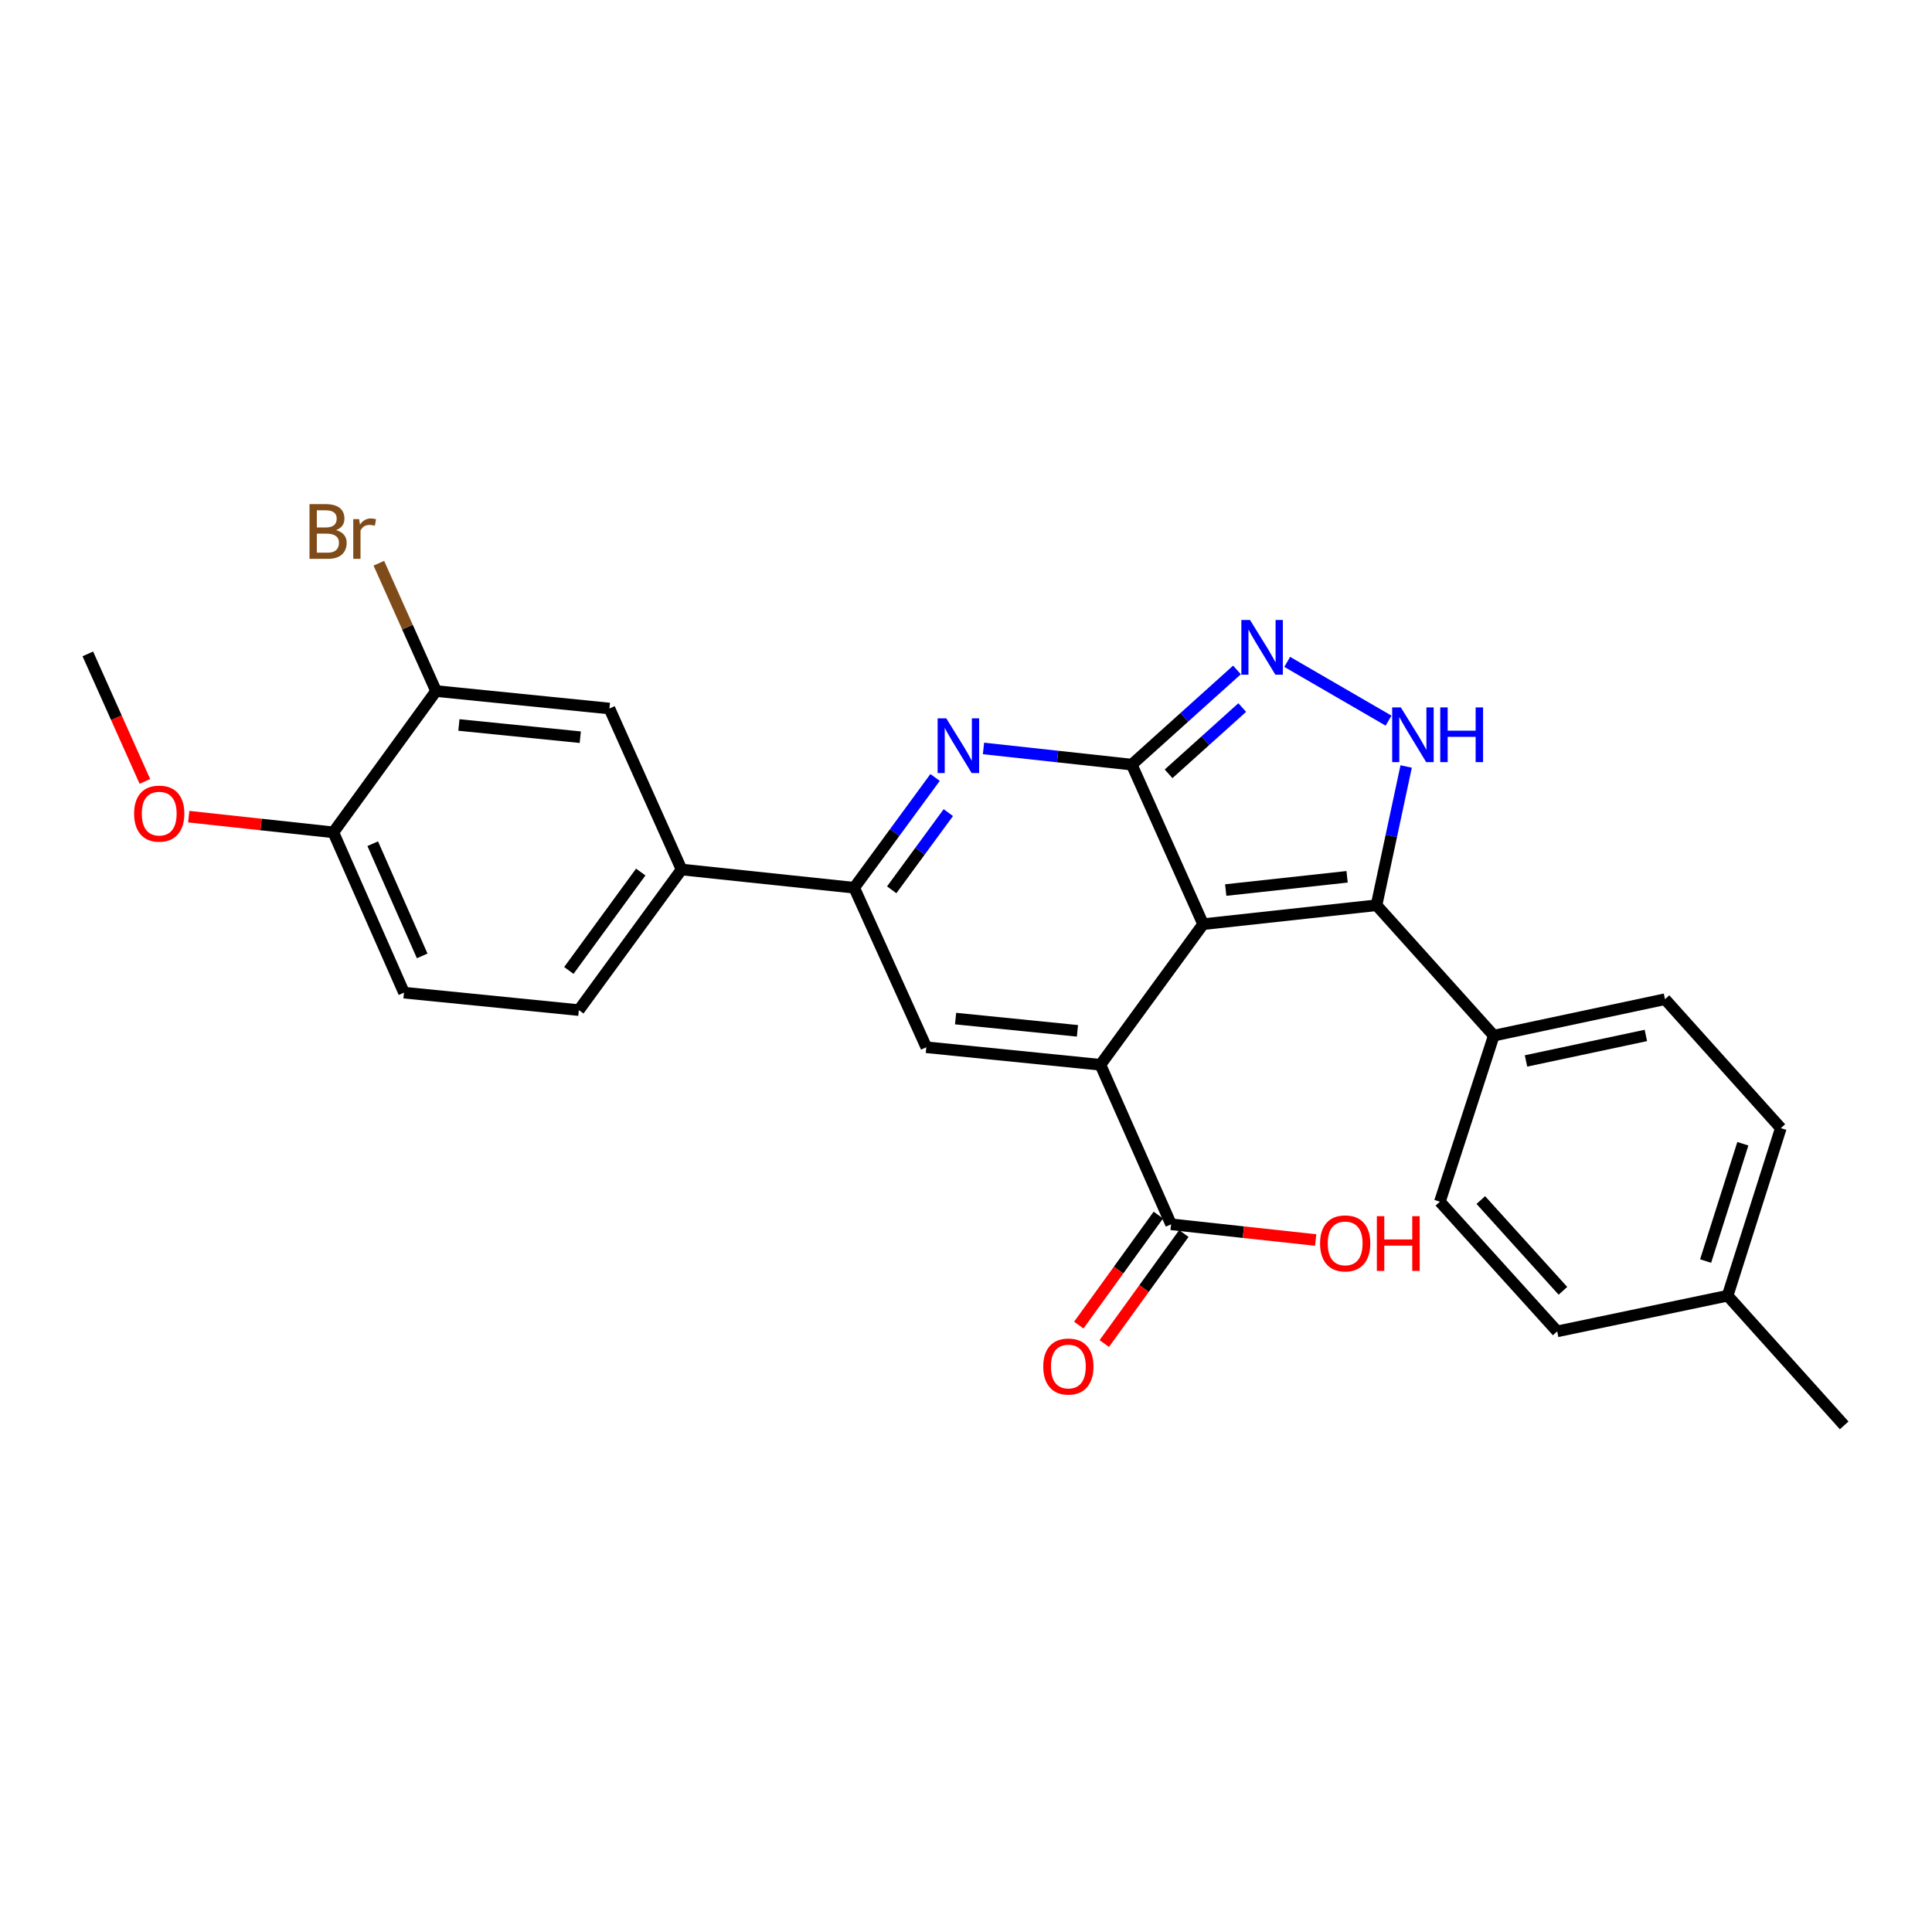 <?xml version='1.0' encoding='iso-8859-1'?>
<svg version='1.1' baseProfile='full'
              xmlns='http://www.w3.org/2000/svg'
                      xmlns:rdkit='http://www.rdkit.org/xml'
                      xmlns:xlink='http://www.w3.org/1999/xlink'
                  xml:space='preserve'
width='1000px' height='1000px' viewBox='0 0 1000 1000'>
<!-- END OF HEADER -->
<rect style='opacity:1.0;fill:#FFFFFF;stroke:none' width='1000' height='1000' x='0' y='0'> </rect>
<path class='bond-0' d='M 622.736,478.351 L 585.793,395.77' style='fill:none;fill-rule:evenodd;stroke:#000000;stroke-width:6px;stroke-linecap:butt;stroke-linejoin:miter;stroke-opacity:1' />
<path class='bond-1' d='M 622.736,478.351 L 569.57,551.125' style='fill:none;fill-rule:evenodd;stroke:#000000;stroke-width:6px;stroke-linecap:butt;stroke-linejoin:miter;stroke-opacity:1' />
<path class='bond-3' d='M 622.736,478.351 L 712.484,468.552' style='fill:none;fill-rule:evenodd;stroke:#000000;stroke-width:6px;stroke-linecap:butt;stroke-linejoin:miter;stroke-opacity:1' />
<path class='bond-3' d='M 634.431,460.691 L 697.254,453.832' style='fill:none;fill-rule:evenodd;stroke:#000000;stroke-width:6px;stroke-linecap:butt;stroke-linejoin:miter;stroke-opacity:1' />
<path class='bond-2' d='M 585.793,395.77 L 547.423,391.58' style='fill:none;fill-rule:evenodd;stroke:#000000;stroke-width:6px;stroke-linecap:butt;stroke-linejoin:miter;stroke-opacity:1' />
<path class='bond-2' d='M 547.423,391.58 L 509.052,387.39' style='fill:none;fill-rule:evenodd;stroke:#0000FF;stroke-width:6px;stroke-linecap:butt;stroke-linejoin:miter;stroke-opacity:1' />
<path class='bond-4' d='M 585.793,395.77 L 613.024,371.267' style='fill:none;fill-rule:evenodd;stroke:#000000;stroke-width:6px;stroke-linecap:butt;stroke-linejoin:miter;stroke-opacity:1' />
<path class='bond-4' d='M 613.024,371.267 L 640.255,346.764' style='fill:none;fill-rule:evenodd;stroke:#0000FF;stroke-width:6px;stroke-linecap:butt;stroke-linejoin:miter;stroke-opacity:1' />
<path class='bond-4' d='M 604.857,400.526 L 623.918,383.374' style='fill:none;fill-rule:evenodd;stroke:#000000;stroke-width:6px;stroke-linecap:butt;stroke-linejoin:miter;stroke-opacity:1' />
<path class='bond-4' d='M 623.918,383.374 L 642.98,366.221' style='fill:none;fill-rule:evenodd;stroke:#0000FF;stroke-width:6px;stroke-linecap:butt;stroke-linejoin:miter;stroke-opacity:1' />
<path class='bond-6' d='M 569.57,551.125 L 479.461,542.058' style='fill:none;fill-rule:evenodd;stroke:#000000;stroke-width:6px;stroke-linecap:butt;stroke-linejoin:miter;stroke-opacity:1' />
<path class='bond-6' d='M 557.684,533.56 L 494.608,527.214' style='fill:none;fill-rule:evenodd;stroke:#000000;stroke-width:6px;stroke-linecap:butt;stroke-linejoin:miter;stroke-opacity:1' />
<path class='bond-8' d='M 569.57,551.125 L 606.151,633.697' style='fill:none;fill-rule:evenodd;stroke:#000000;stroke-width:6px;stroke-linecap:butt;stroke-linejoin:miter;stroke-opacity:1' />
<path class='bond-28' d='M 483.998,402.411 L 463.063,430.953' style='fill:none;fill-rule:evenodd;stroke:#0000FF;stroke-width:6px;stroke-linecap:butt;stroke-linejoin:miter;stroke-opacity:1' />
<path class='bond-28' d='M 463.063,430.953 L 442.129,459.495' style='fill:none;fill-rule:evenodd;stroke:#000000;stroke-width:6px;stroke-linecap:butt;stroke-linejoin:miter;stroke-opacity:1' />
<path class='bond-28' d='M 490.85,420.605 L 476.196,440.585' style='fill:none;fill-rule:evenodd;stroke:#0000FF;stroke-width:6px;stroke-linecap:butt;stroke-linejoin:miter;stroke-opacity:1' />
<path class='bond-28' d='M 476.196,440.585 L 461.542,460.565' style='fill:none;fill-rule:evenodd;stroke:#000000;stroke-width:6px;stroke-linecap:butt;stroke-linejoin:miter;stroke-opacity:1' />
<path class='bond-5' d='M 712.484,468.552 L 720.154,432.642' style='fill:none;fill-rule:evenodd;stroke:#000000;stroke-width:6px;stroke-linecap:butt;stroke-linejoin:miter;stroke-opacity:1' />
<path class='bond-5' d='M 720.154,432.642 L 727.824,396.732' style='fill:none;fill-rule:evenodd;stroke:#0000FF;stroke-width:6px;stroke-linecap:butt;stroke-linejoin:miter;stroke-opacity:1' />
<path class='bond-10' d='M 712.484,468.552 L 773.178,536.041' style='fill:none;fill-rule:evenodd;stroke:#000000;stroke-width:6px;stroke-linecap:butt;stroke-linejoin:miter;stroke-opacity:1' />
<path class='bond-27' d='M 666.26,342.592 L 718.71,372.999' style='fill:none;fill-rule:evenodd;stroke:#0000FF;stroke-width:6px;stroke-linecap:butt;stroke-linejoin:miter;stroke-opacity:1' />
<path class='bond-7' d='M 479.461,542.058 L 442.129,459.495' style='fill:none;fill-rule:evenodd;stroke:#000000;stroke-width:6px;stroke-linecap:butt;stroke-linejoin:miter;stroke-opacity:1' />
<path class='bond-9' d='M 442.129,459.495 L 352.771,450.058' style='fill:none;fill-rule:evenodd;stroke:#000000;stroke-width:6px;stroke-linecap:butt;stroke-linejoin:miter;stroke-opacity:1' />
<path class='bond-14' d='M 599.552,628.926 L 578.966,657.398' style='fill:none;fill-rule:evenodd;stroke:#000000;stroke-width:6px;stroke-linecap:butt;stroke-linejoin:miter;stroke-opacity:1' />
<path class='bond-14' d='M 578.966,657.398 L 558.38,685.87' style='fill:none;fill-rule:evenodd;stroke:#FF0000;stroke-width:6px;stroke-linecap:butt;stroke-linejoin:miter;stroke-opacity:1' />
<path class='bond-14' d='M 612.75,638.468 L 592.164,666.94' style='fill:none;fill-rule:evenodd;stroke:#000000;stroke-width:6px;stroke-linecap:butt;stroke-linejoin:miter;stroke-opacity:1' />
<path class='bond-14' d='M 592.164,666.94 L 571.578,695.413' style='fill:none;fill-rule:evenodd;stroke:#FF0000;stroke-width:6px;stroke-linecap:butt;stroke-linejoin:miter;stroke-opacity:1' />
<path class='bond-20' d='M 606.151,633.697 L 643.573,637.766' style='fill:none;fill-rule:evenodd;stroke:#000000;stroke-width:6px;stroke-linecap:butt;stroke-linejoin:miter;stroke-opacity:1' />
<path class='bond-20' d='M 643.573,637.766 L 680.995,641.836' style='fill:none;fill-rule:evenodd;stroke:#FF0000;stroke-width:6px;stroke-linecap:butt;stroke-linejoin:miter;stroke-opacity:1' />
<path class='bond-12' d='M 352.771,450.058 L 315.438,366.726' style='fill:none;fill-rule:evenodd;stroke:#000000;stroke-width:6px;stroke-linecap:butt;stroke-linejoin:miter;stroke-opacity:1' />
<path class='bond-15' d='M 352.771,450.058 L 299.604,522.831' style='fill:none;fill-rule:evenodd;stroke:#000000;stroke-width:6px;stroke-linecap:butt;stroke-linejoin:miter;stroke-opacity:1' />
<path class='bond-15' d='M 331.645,451.367 L 294.429,502.308' style='fill:none;fill-rule:evenodd;stroke:#000000;stroke-width:6px;stroke-linecap:butt;stroke-linejoin:miter;stroke-opacity:1' />
<path class='bond-17' d='M 773.178,536.041 L 861.803,517.185' style='fill:none;fill-rule:evenodd;stroke:#000000;stroke-width:6px;stroke-linecap:butt;stroke-linejoin:miter;stroke-opacity:1' />
<path class='bond-17' d='M 789.861,549.143 L 851.899,535.944' style='fill:none;fill-rule:evenodd;stroke:#000000;stroke-width:6px;stroke-linecap:butt;stroke-linejoin:miter;stroke-opacity:1' />
<path class='bond-18' d='M 773.178,536.041 L 745.283,622.007' style='fill:none;fill-rule:evenodd;stroke:#000000;stroke-width:6px;stroke-linecap:butt;stroke-linejoin:miter;stroke-opacity:1' />
<path class='bond-11' d='M 225.7,357.687 L 315.438,366.726' style='fill:none;fill-rule:evenodd;stroke:#000000;stroke-width:6px;stroke-linecap:butt;stroke-linejoin:miter;stroke-opacity:1' />
<path class='bond-11' d='M 237.529,375.247 L 300.346,381.574' style='fill:none;fill-rule:evenodd;stroke:#000000;stroke-width:6px;stroke-linecap:butt;stroke-linejoin:miter;stroke-opacity:1' />
<path class='bond-19' d='M 225.7,357.687 L 210.895,324.607' style='fill:none;fill-rule:evenodd;stroke:#000000;stroke-width:6px;stroke-linecap:butt;stroke-linejoin:miter;stroke-opacity:1' />
<path class='bond-19' d='M 210.895,324.607 L 196.089,291.527' style='fill:none;fill-rule:evenodd;stroke:#7F4C19;stroke-width:6px;stroke-linecap:butt;stroke-linejoin:miter;stroke-opacity:1' />
<path class='bond-30' d='M 225.7,357.687 L 172.534,430.822' style='fill:none;fill-rule:evenodd;stroke:#000000;stroke-width:6px;stroke-linecap:butt;stroke-linejoin:miter;stroke-opacity:1' />
<path class='bond-13' d='M 172.534,430.822 L 209.106,513.792' style='fill:none;fill-rule:evenodd;stroke:#000000;stroke-width:6px;stroke-linecap:butt;stroke-linejoin:miter;stroke-opacity:1' />
<path class='bond-13' d='M 192.923,436.699 L 218.523,494.778' style='fill:none;fill-rule:evenodd;stroke:#000000;stroke-width:6px;stroke-linecap:butt;stroke-linejoin:miter;stroke-opacity:1' />
<path class='bond-24' d='M 172.534,430.822 L 135.108,426.76' style='fill:none;fill-rule:evenodd;stroke:#000000;stroke-width:6px;stroke-linecap:butt;stroke-linejoin:miter;stroke-opacity:1' />
<path class='bond-24' d='M 135.108,426.76 L 97.682,422.698' style='fill:none;fill-rule:evenodd;stroke:#FF0000;stroke-width:6px;stroke-linecap:butt;stroke-linejoin:miter;stroke-opacity:1' />
<path class='bond-16' d='M 299.604,522.831 L 209.106,513.792' style='fill:none;fill-rule:evenodd;stroke:#000000;stroke-width:6px;stroke-linecap:butt;stroke-linejoin:miter;stroke-opacity:1' />
<path class='bond-22' d='M 861.803,517.185 L 921.746,583.924' style='fill:none;fill-rule:evenodd;stroke:#000000;stroke-width:6px;stroke-linecap:butt;stroke-linejoin:miter;stroke-opacity:1' />
<path class='bond-21' d='M 745.283,622.007 L 805.995,689.116' style='fill:none;fill-rule:evenodd;stroke:#000000;stroke-width:6px;stroke-linecap:butt;stroke-linejoin:miter;stroke-opacity:1' />
<path class='bond-21' d='M 766.467,621.147 L 808.966,668.123' style='fill:none;fill-rule:evenodd;stroke:#000000;stroke-width:6px;stroke-linecap:butt;stroke-linejoin:miter;stroke-opacity:1' />
<path class='bond-23' d='M 805.995,689.116 L 894.213,670.658' style='fill:none;fill-rule:evenodd;stroke:#000000;stroke-width:6px;stroke-linecap:butt;stroke-linejoin:miter;stroke-opacity:1' />
<path class='bond-29' d='M 921.746,583.924 L 894.213,670.658' style='fill:none;fill-rule:evenodd;stroke:#000000;stroke-width:6px;stroke-linecap:butt;stroke-linejoin:miter;stroke-opacity:1' />
<path class='bond-29' d='M 902.093,592.006 L 882.82,652.72' style='fill:none;fill-rule:evenodd;stroke:#000000;stroke-width:6px;stroke-linecap:butt;stroke-linejoin:miter;stroke-opacity:1' />
<path class='bond-25' d='M 894.213,670.658 L 954.545,737.767' style='fill:none;fill-rule:evenodd;stroke:#000000;stroke-width:6px;stroke-linecap:butt;stroke-linejoin:miter;stroke-opacity:1' />
<path class='bond-26' d='M 74.995,404.459 L 60.225,371.455' style='fill:none;fill-rule:evenodd;stroke:#FF0000;stroke-width:6px;stroke-linecap:butt;stroke-linejoin:miter;stroke-opacity:1' />
<path class='bond-26' d='M 60.225,371.455 L 45.455,338.451' style='fill:none;fill-rule:evenodd;stroke:#000000;stroke-width:6px;stroke-linecap:butt;stroke-linejoin:miter;stroke-opacity:1' />
<path  class='atom-3' d='M 489.795 371.811
L 499.075 386.811
Q 499.995 388.291, 501.475 390.971
Q 502.955 393.651, 503.035 393.811
L 503.035 371.811
L 506.795 371.811
L 506.795 400.131
L 502.915 400.131
L 492.955 383.731
Q 491.795 381.811, 490.555 379.611
Q 489.355 377.411, 488.995 376.731
L 488.995 400.131
L 485.315 400.131
L 485.315 371.811
L 489.795 371.811
' fill='#0000FF'/>
<path  class='atom-5' d='M 647.004 320.898
L 656.284 335.898
Q 657.204 337.378, 658.684 340.058
Q 660.164 342.738, 660.244 342.898
L 660.244 320.898
L 664.004 320.898
L 664.004 349.218
L 660.124 349.218
L 650.164 332.818
Q 649.004 330.898, 647.764 328.698
Q 646.564 326.498, 646.204 325.818
L 646.204 349.218
L 642.524 349.218
L 642.524 320.898
L 647.004 320.898
' fill='#0000FF'/>
<path  class='atom-6' d='M 725.071 366.156
L 734.351 381.156
Q 735.271 382.636, 736.751 385.316
Q 738.231 387.996, 738.311 388.156
L 738.311 366.156
L 742.071 366.156
L 742.071 394.476
L 738.191 394.476
L 728.231 378.076
Q 727.071 376.156, 725.831 373.956
Q 724.631 371.756, 724.271 371.076
L 724.271 394.476
L 720.591 394.476
L 720.591 366.156
L 725.071 366.156
' fill='#0000FF'/>
<path  class='atom-6' d='M 745.471 366.156
L 749.311 366.156
L 749.311 378.196
L 763.791 378.196
L 763.791 366.156
L 767.631 366.156
L 767.631 394.476
L 763.791 394.476
L 763.791 381.396
L 749.311 381.396
L 749.311 394.476
L 745.471 394.476
L 745.471 366.156
' fill='#0000FF'/>
<path  class='atom-15' d='M 539.985 707.31
Q 539.985 700.51, 543.345 696.71
Q 546.705 692.91, 552.985 692.91
Q 559.265 692.91, 562.625 696.71
Q 565.985 700.51, 565.985 707.31
Q 565.985 714.19, 562.585 718.11
Q 559.185 721.99, 552.985 721.99
Q 546.745 721.99, 543.345 718.11
Q 539.985 714.23, 539.985 707.31
M 552.985 718.79
Q 557.305 718.79, 559.625 715.91
Q 561.985 712.99, 561.985 707.31
Q 561.985 701.75, 559.625 698.95
Q 557.305 696.11, 552.985 696.11
Q 548.665 696.11, 546.305 698.91
Q 543.985 701.71, 543.985 707.31
Q 543.985 713.03, 546.305 715.91
Q 548.665 718.79, 552.985 718.79
' fill='#FF0000'/>
<path  class='atom-20' d='M 173.959 274.386
Q 176.679 275.146, 178.039 276.826
Q 179.439 278.466, 179.439 280.906
Q 179.439 284.826, 176.919 287.066
Q 174.439 289.266, 169.719 289.266
L 160.199 289.266
L 160.199 260.946
L 168.559 260.946
Q 173.399 260.946, 175.839 262.906
Q 178.279 264.866, 178.279 268.466
Q 178.279 272.746, 173.959 274.386
M 163.999 264.146
L 163.999 273.026
L 168.559 273.026
Q 171.359 273.026, 172.799 271.906
Q 174.279 270.746, 174.279 268.466
Q 174.279 264.146, 168.559 264.146
L 163.999 264.146
M 169.719 286.066
Q 172.479 286.066, 173.959 284.746
Q 175.439 283.426, 175.439 280.906
Q 175.439 278.586, 173.799 277.426
Q 172.199 276.226, 169.119 276.226
L 163.999 276.226
L 163.999 286.066
L 169.719 286.066
' fill='#7F4C19'/>
<path  class='atom-20' d='M 185.879 268.706
L 186.319 271.546
Q 188.479 268.346, 191.999 268.346
Q 193.119 268.346, 194.639 268.746
L 194.039 272.106
Q 192.319 271.706, 191.359 271.706
Q 189.679 271.706, 188.559 272.386
Q 187.479 273.026, 186.599 274.586
L 186.599 289.266
L 182.839 289.266
L 182.839 268.706
L 185.879 268.706
' fill='#7F4C19'/>
<path  class='atom-21' d='M 683.261 643.576
Q 683.261 636.776, 686.621 632.976
Q 689.981 629.176, 696.261 629.176
Q 702.541 629.176, 705.901 632.976
Q 709.261 636.776, 709.261 643.576
Q 709.261 650.456, 705.861 654.376
Q 702.461 658.256, 696.261 658.256
Q 690.021 658.256, 686.621 654.376
Q 683.261 650.496, 683.261 643.576
M 696.261 655.056
Q 700.581 655.056, 702.901 652.176
Q 705.261 649.256, 705.261 643.576
Q 705.261 638.016, 702.901 635.216
Q 700.581 632.376, 696.261 632.376
Q 691.941 632.376, 689.581 635.176
Q 687.261 637.976, 687.261 643.576
Q 687.261 649.296, 689.581 652.176
Q 691.941 655.056, 696.261 655.056
' fill='#FF0000'/>
<path  class='atom-21' d='M 712.661 629.496
L 716.501 629.496
L 716.501 641.536
L 730.981 641.536
L 730.981 629.496
L 734.821 629.496
L 734.821 657.816
L 730.981 657.816
L 730.981 644.736
L 716.501 644.736
L 716.501 657.816
L 712.661 657.816
L 712.661 629.496
' fill='#FF0000'/>
<path  class='atom-25' d='M 69.416 421.121
Q 69.416 414.321, 72.776 410.521
Q 76.136 406.721, 82.416 406.721
Q 88.696 406.721, 92.056 410.521
Q 95.416 414.321, 95.416 421.121
Q 95.416 428.001, 92.016 431.921
Q 88.616 435.801, 82.416 435.801
Q 76.176 435.801, 72.776 431.921
Q 69.416 428.041, 69.416 421.121
M 82.416 432.601
Q 86.736 432.601, 89.056 429.721
Q 91.416 426.801, 91.416 421.121
Q 91.416 415.561, 89.056 412.761
Q 86.736 409.921, 82.416 409.921
Q 78.096 409.921, 75.736 412.721
Q 73.416 415.521, 73.416 421.121
Q 73.416 426.841, 75.736 429.721
Q 78.096 432.601, 82.416 432.601
' fill='#FF0000'/>
</svg>
